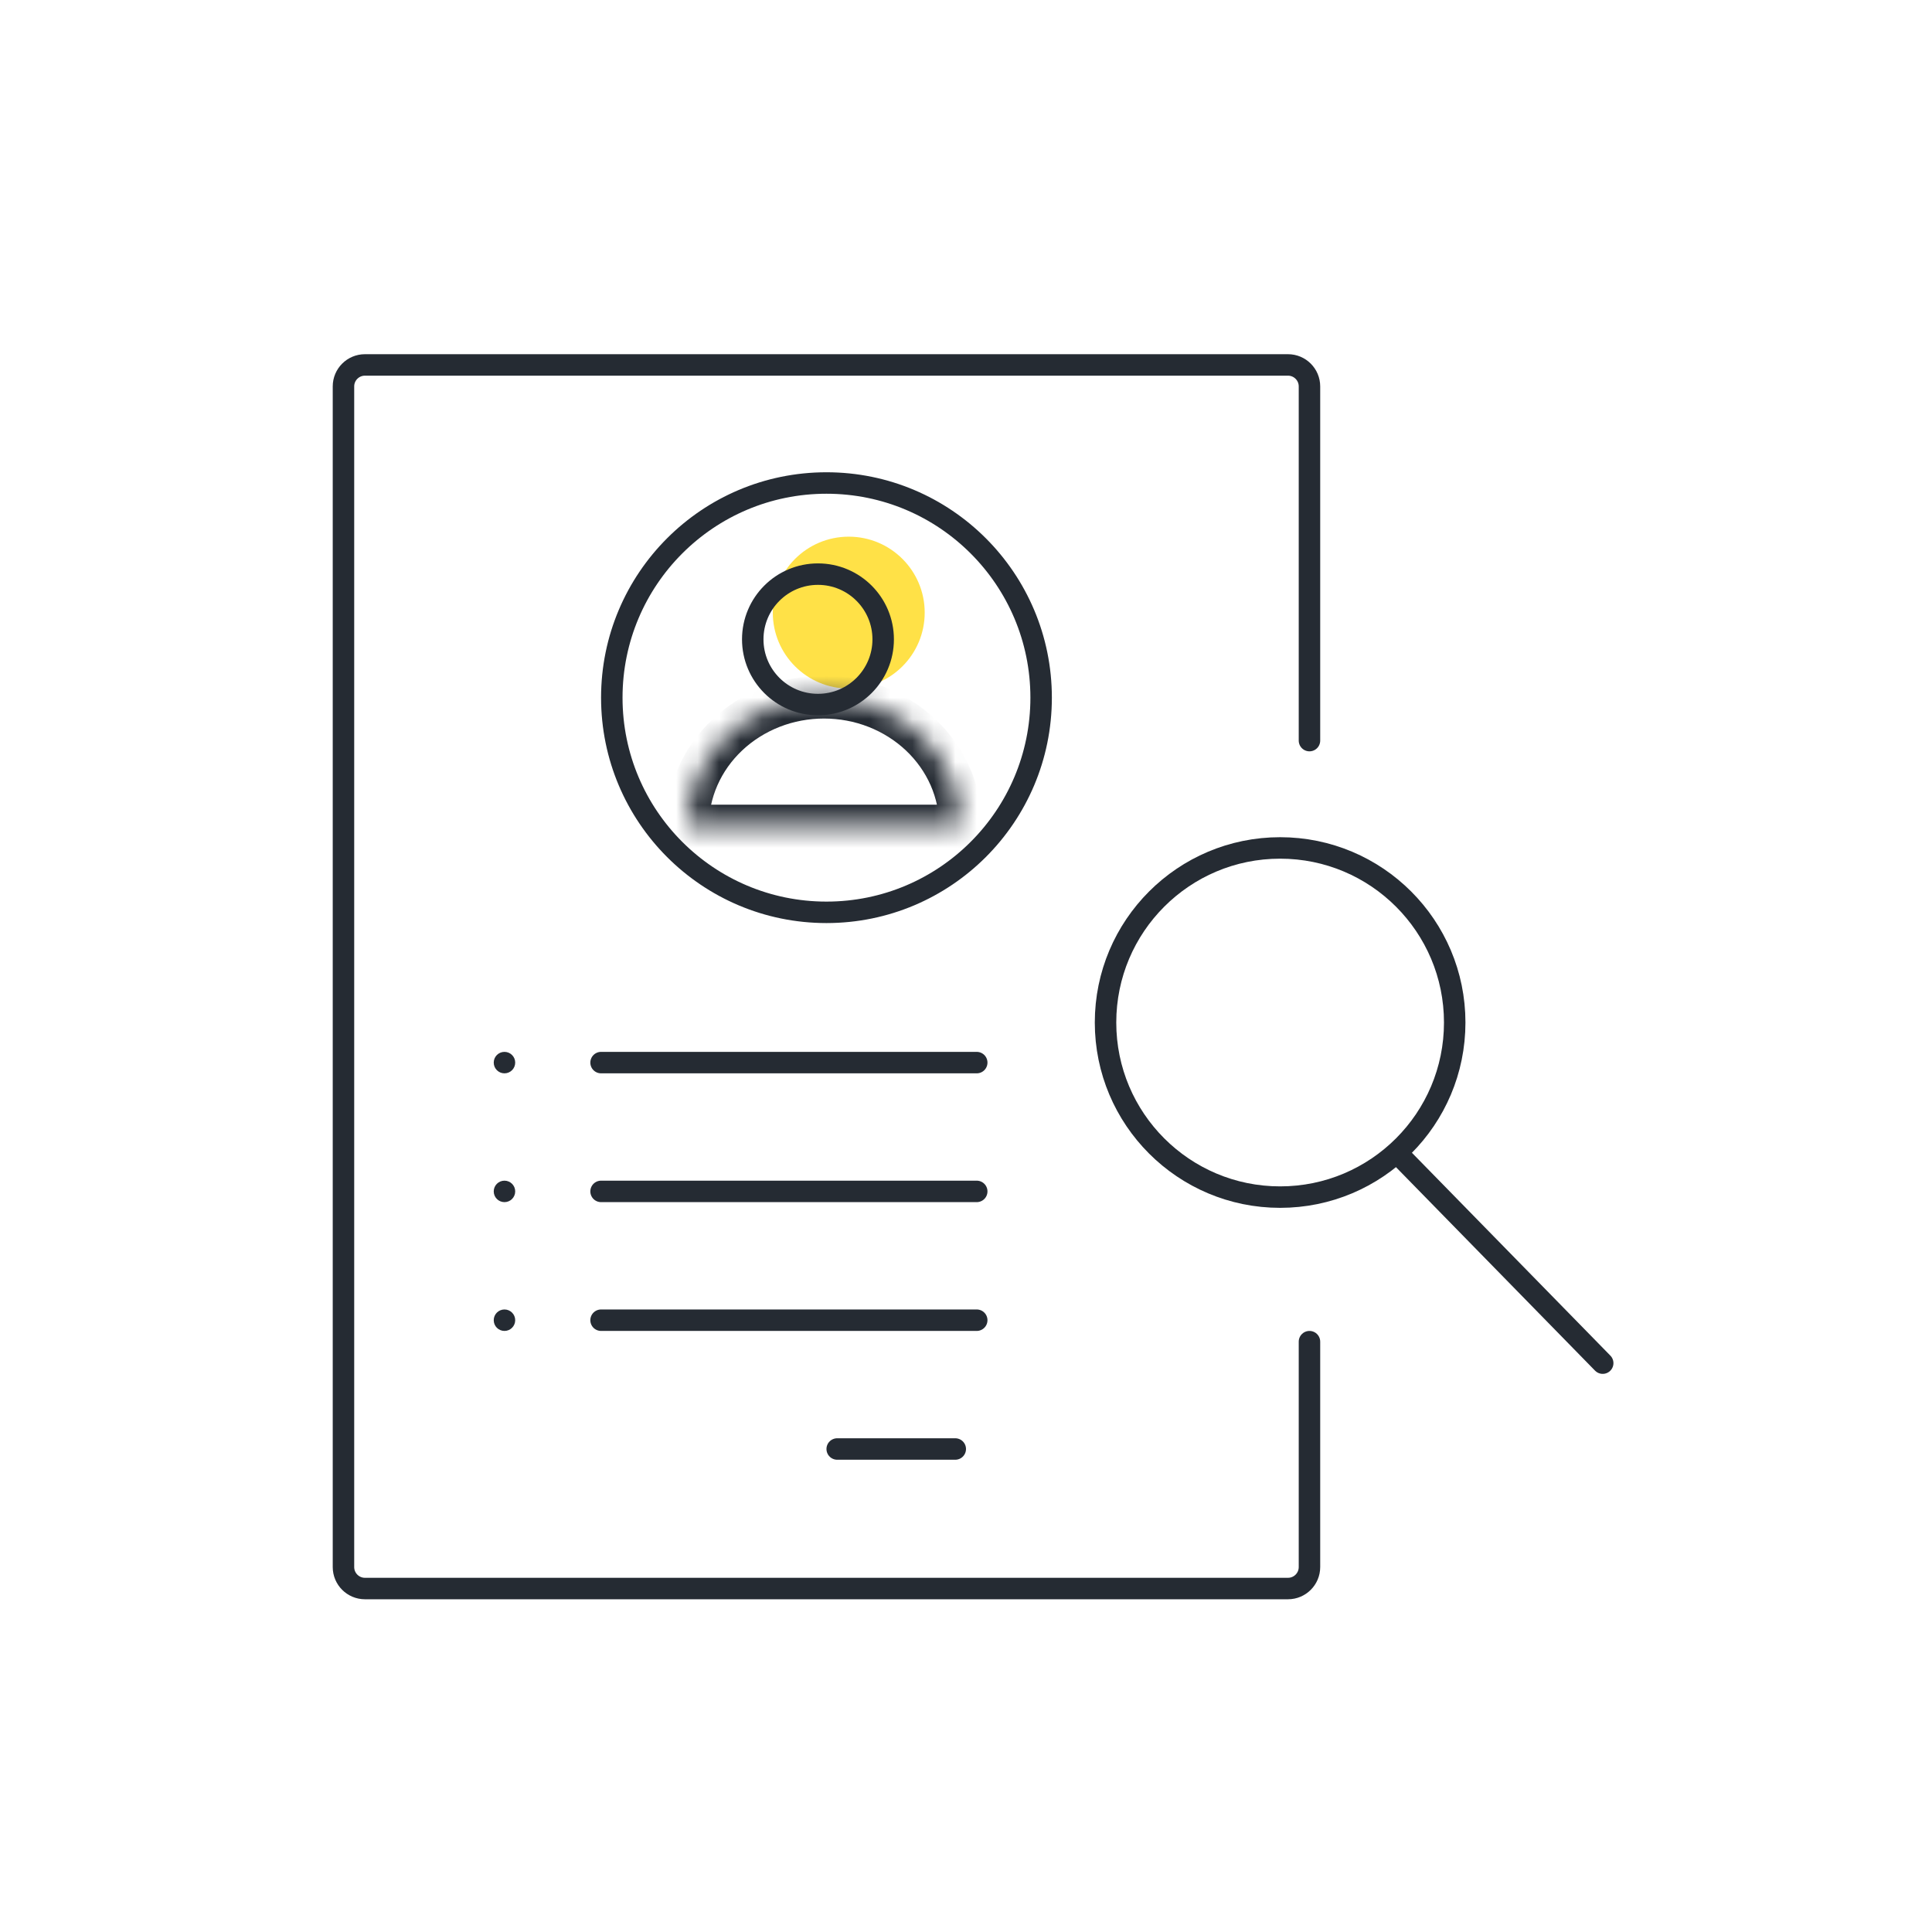<svg width="90" height="90" viewBox="0 0 90 90" fill="none" xmlns="http://www.w3.org/2000/svg">
<circle cx="59.633" cy="47.633" r="8.133" stroke="#252B33"/>
<path d="M65.395 54.029L74.66 63.5" stroke="#252B33" stroke-linecap="round"/>
<path d="M61 34.5V18C61 17.448 60.552 17 60 17H17C16.448 17 16 17.448 16 18V73C16 73.552 16.448 74 17 74H60C60.552 74 61 73.552 61 73V62.5" stroke="#252B33" stroke-linecap="round"/>
<path d="M28 49.5H45.5" stroke="#252B33" stroke-linecap="round"/>
<path d="M28 55.5H45.5" stroke="#252B33" stroke-linecap="round"/>
<path d="M28 61.5H45.5" stroke="#252B33" stroke-linecap="round"/>
<circle cx="23.5" cy="49.5" r="0.5" fill="#252B33"/>
<circle cx="23.5" cy="55.5" r="0.5" fill="#252B33"/>
<circle cx="23.5" cy="61.5" r="0.5" fill="#252B33"/>
<path d="M39 67.5H44.5" stroke="#252B33" stroke-linecap="round"/>
<circle cx="39.538" cy="28.538" r="3.538" fill="#FFE147"/>
<circle cx="38.104" cy="29.783" r="3.038" stroke="#252B33"/>
<mask id="path-13-inside-1_518_1806" fill="white">
<path d="M44.754 38.486C44.754 37.696 44.59 36.914 44.27 36.184C43.95 35.455 43.481 34.792 42.889 34.233C42.298 33.675 41.596 33.232 40.823 32.929C40.051 32.627 39.223 32.472 38.386 32.472C37.55 32.472 36.722 32.627 35.95 32.929C35.177 33.232 34.475 33.675 33.884 34.233C33.292 34.792 32.823 35.455 32.503 36.184C32.183 36.914 32.019 37.696 32.019 38.486L38.386 38.486H44.754Z"/>
</mask>
<path d="M44.754 38.486C44.754 37.696 44.59 36.914 44.27 36.184C43.95 35.455 43.481 34.792 42.889 34.233C42.298 33.675 41.596 33.232 40.823 32.929C40.051 32.627 39.223 32.472 38.386 32.472C37.55 32.472 36.722 32.627 35.95 32.929C35.177 33.232 34.475 33.675 33.884 34.233C33.292 34.792 32.823 35.455 32.503 36.184C32.183 36.914 32.019 37.696 32.019 38.486L38.386 38.486H44.754Z" stroke="#252B33" stroke-width="2" mask="url(#path-13-inside-1_518_1806)"/>
<circle cx="38.5" cy="32.5" r="10" stroke="#252B33"/>
</svg>
